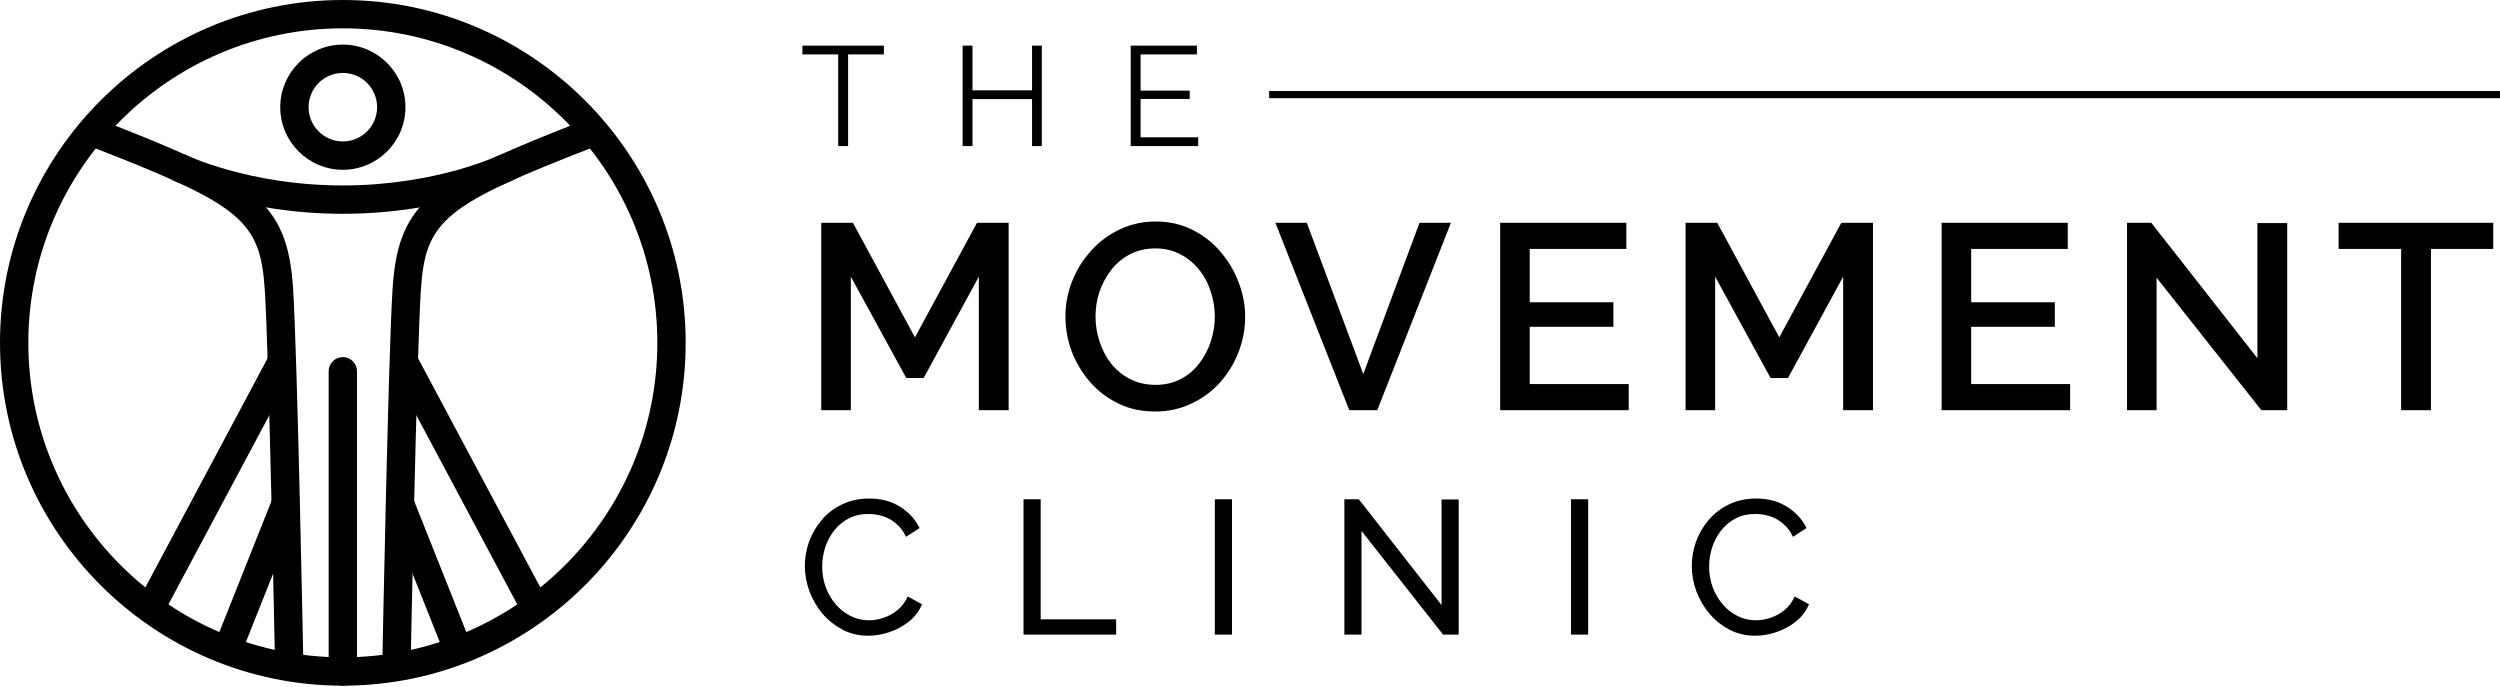 <svg xmlns="http://www.w3.org/2000/svg" width="1044" height="287" viewBox="0 0 1044 287" fill="none"><g clip-path="url(#clip0_134_137)"><path d="M143.168 286.335C64.224 286.335 0 222.111 0 143.168C0 64.224 64.224 0 143.168 0C222.111 0 286.338 64.227 286.338 143.168C286.338 222.108 222.114 286.335 143.168 286.335ZM143.168 11.835C70.751 11.835 11.835 70.751 11.835 143.168C11.835 215.584 70.751 274.501 143.168 274.501C215.584 274.501 274.504 215.584 274.504 143.168C274.504 70.751 215.584 11.835 143.168 11.835Z" fill="black"></path><path d="M171.462 278.622L159.627 278.394C159.731 273.104 162.154 148.559 163.932 120.632C166.281 83.666 180.509 74.769 245.772 49.54L250.035 60.579C185.255 85.618 177.616 91.87 175.743 121.383C173.982 149.05 171.485 277.329 171.462 278.622Z" fill="black"></path><path d="M173.835 148.22L163.394 153.792L218.373 256.819L228.814 251.247L173.835 148.22Z" fill="black"></path><path d="M172.52 208.115L161.522 212.488L185.426 272.598L196.423 268.225L172.52 208.115Z" fill="black"></path><path d="M114.874 278.622C114.85 277.329 112.35 149.05 110.592 121.383C108.717 91.87 101.077 85.618 36.3 60.579L40.563 49.54C105.829 74.769 120.054 83.666 122.403 120.632C124.182 148.559 126.605 273.104 126.708 278.394L114.874 278.622Z" fill="black"></path><path d="M112.496 148.215L57.529 251.249L67.971 256.819L122.938 153.785L112.496 148.215Z" fill="black"></path><path d="M113.82 208.113L89.91 268.22L100.907 272.595L124.817 212.487L113.82 208.113Z" fill="black"></path><path d="M143.171 89.278C100.817 89.278 72.905 75.627 71.736 75.044L77.003 64.446C77.266 64.573 103.764 77.444 143.168 77.444C182.572 77.444 209.07 64.576 209.333 64.446L214.599 75.044C213.431 75.624 185.521 89.278 143.165 89.278H143.171Z" fill="black"></path><path d="M143.168 286.335C139.902 286.335 137.251 283.684 137.251 280.418V155.038C137.251 151.772 139.902 149.121 143.168 149.121C146.435 149.121 149.086 151.772 149.086 155.038V280.418C149.086 283.684 146.435 286.335 143.168 286.335Z" fill="black"></path><path d="M143.171 70.905C128.757 70.905 117.028 59.177 117.028 44.762C117.028 30.347 128.757 18.622 143.171 18.622C157.586 18.622 169.314 30.347 169.314 44.762C169.314 59.177 157.586 70.905 143.171 70.905ZM143.171 30.454C135.28 30.454 128.863 36.871 128.863 44.759C128.863 52.647 135.28 59.067 143.171 59.067C151.062 59.067 157.479 52.65 157.479 44.759C157.479 36.868 151.062 30.454 143.171 30.454Z" fill="black"></path></g><path d="M408.759 171.297V115.53L385.725 157.851H378.451L355.307 115.53V171.297H342.963V93.047H356.189L382.088 140.878L407.988 93.047H421.213V171.297H408.759ZM482.393 171.848C476.735 171.848 471.629 170.746 467.074 168.541C462.518 166.337 458.587 163.361 455.281 159.614C451.975 155.794 449.403 151.532 447.566 146.83C445.803 142.054 444.921 137.168 444.921 132.172C444.921 126.955 445.876 121.996 447.787 117.293C449.697 112.518 452.342 108.293 455.722 104.619C459.102 100.872 463.069 97.933 467.625 95.802C472.254 93.598 477.25 92.496 482.613 92.496C488.197 92.496 493.267 93.635 497.822 95.912C502.451 98.19 506.382 101.239 509.615 105.06C512.921 108.881 515.456 113.142 517.22 117.844C519.056 122.547 519.975 127.359 519.975 132.282C519.975 137.499 519.02 142.495 517.109 147.271C515.272 151.973 512.664 156.198 509.284 159.945C505.905 163.619 501.9 166.521 497.271 168.652C492.716 170.782 487.757 171.848 482.393 171.848ZM457.485 132.172C457.485 135.845 458.073 139.409 459.249 142.862C460.424 146.316 462.077 149.401 464.208 152.12C466.412 154.765 469.057 156.859 472.143 158.402C475.229 159.945 478.683 160.716 482.503 160.716C486.471 160.716 489.997 159.908 493.083 158.292C496.169 156.675 498.741 154.508 500.798 151.789C502.929 148.997 504.545 145.911 505.647 142.532C506.75 139.078 507.301 135.625 507.301 132.172C507.301 128.498 506.713 124.971 505.537 121.592C504.435 118.138 502.782 115.089 500.578 112.444C498.373 109.726 495.728 107.595 492.643 106.052C489.63 104.509 486.25 103.737 482.503 103.737C478.536 103.737 475.009 104.546 471.923 106.162C468.837 107.778 466.229 109.946 464.098 112.664C461.967 115.383 460.314 118.432 459.138 121.812C458.036 125.192 457.485 128.645 457.485 132.172ZM545.721 93.047L569.306 156.198L592.781 93.047H605.896L575.147 171.297H563.465L532.606 93.047H545.721ZM680.149 160.386V171.297H626.476V93.047H679.157V103.958H638.82V126.22H673.757V136.47H638.82V160.386H680.149ZM769.7 171.297V115.53L746.665 157.851H739.392L716.247 115.53V171.297H703.904V93.047H717.129L743.029 140.878L768.928 93.047H782.153V171.297H769.7ZM864.494 160.386V171.297H810.821V93.047H863.502V103.958H823.165V126.22H858.101V136.47H823.165V160.386H864.494ZM900.592 115.971V171.297H888.248V93.047H898.388L942.693 149.585V93.157H955.146V171.297H944.346L900.592 115.971ZM1041.18 103.958H1015.17V171.297H1002.71V103.958H976.594V93.047H1041.18V103.958Z" fill="black"></path><path d="M336.103 236.354C336.103 232.906 336.687 229.537 337.854 226.248C339.074 222.906 340.825 219.882 343.106 217.177C345.44 214.418 348.278 212.243 351.62 210.652C354.962 209.007 358.755 208.185 362.999 208.185C368.039 208.185 372.362 209.352 375.969 211.686C379.577 213.967 382.256 216.911 384.006 220.519L378.357 224.179C377.243 221.792 375.81 219.909 374.06 218.529C372.362 217.097 370.505 216.089 368.49 215.506C366.527 214.922 364.59 214.63 362.681 214.63C359.551 214.63 356.766 215.267 354.326 216.54C351.938 217.813 349.923 219.511 348.278 221.633C346.634 223.755 345.387 226.142 344.538 228.794C343.742 231.394 343.344 234.02 343.344 236.672C343.344 239.59 343.822 242.401 344.777 245.107C345.785 247.812 347.164 250.199 348.915 252.268C350.665 254.337 352.734 255.982 355.121 257.202C357.508 258.422 360.108 259.032 362.919 259.032C364.882 259.032 366.898 258.687 368.967 257.998C371.036 257.308 372.972 256.247 374.776 254.815C376.579 253.329 378.012 251.42 379.073 249.085L385.041 252.348C383.874 255.159 382.07 257.547 379.63 259.509C377.19 261.472 374.458 262.958 371.434 263.966C368.463 264.973 365.519 265.477 362.601 265.477C358.729 265.477 355.174 264.655 351.938 263.011C348.702 261.313 345.891 259.085 343.504 256.327C341.169 253.515 339.339 250.385 338.013 246.937C336.74 243.436 336.103 239.908 336.103 236.354ZM427.425 265V208.503H434.586V258.634H466.097V265H427.425ZM507.315 265V208.503H514.476V265H507.315ZM568.567 221.712V265H561.406V208.503H567.453L601.988 252.666V208.583H609.149V265H602.625L568.567 221.712ZM656.06 265V208.503H663.222V265H656.06ZM706.491 236.354C706.491 232.906 707.074 229.537 708.242 226.248C709.462 222.906 711.212 219.882 713.493 217.177C715.827 214.418 718.666 212.243 722.008 210.652C725.35 209.007 729.143 208.185 733.387 208.185C738.426 208.185 742.75 209.352 746.357 211.686C749.964 213.967 752.643 216.911 754.394 220.519L748.744 224.179C747.63 221.792 746.198 219.909 744.447 218.529C742.75 217.097 740.893 216.089 738.877 215.506C736.914 214.922 734.978 214.63 733.068 214.63C729.938 214.63 727.153 215.267 724.713 216.54C722.326 217.813 720.31 219.511 718.666 221.633C717.021 223.755 715.774 226.142 714.926 228.794C714.13 231.394 713.732 234.02 713.732 236.672C713.732 239.59 714.21 242.401 715.164 245.107C716.172 247.812 717.552 250.199 719.302 252.268C721.053 254.337 723.122 255.982 725.509 257.202C727.896 258.422 730.495 259.032 733.307 259.032C735.27 259.032 737.286 258.687 739.355 257.998C741.423 257.308 743.36 256.247 745.163 254.815C746.967 253.329 748.399 251.42 749.46 249.085L755.428 252.348C754.261 255.159 752.458 257.547 750.017 259.509C747.577 261.472 744.845 262.958 741.821 263.966C738.851 264.973 735.906 265.477 732.989 265.477C729.116 265.477 725.562 264.655 722.326 263.011C719.09 261.313 716.278 259.085 713.891 256.327C711.557 253.515 709.727 250.385 708.401 246.937C707.128 243.436 706.491 239.908 706.491 236.354Z" fill="black"></path><path d="M369.112 22.718H354.166V61H350.03V22.718H335.084V19.056H369.112V22.718ZM435.062 19.056V61H430.986V41.387H406.114V61H401.979V19.056H406.114V37.724H430.986V19.056H435.062ZM500.358 57.337V61H472.179V19.056H499.826V22.718H476.314V37.842H496.813V41.328H476.314V57.337H500.358Z" fill="black"></path><line x1="530" y1="39.5" x2="1044" y2="39.5" stroke="black" stroke-width="3"></line><defs><clipPath id="clip0_134_137"><rect width="286.335" height="286.335" fill="white"></rect></clipPath></defs></svg>